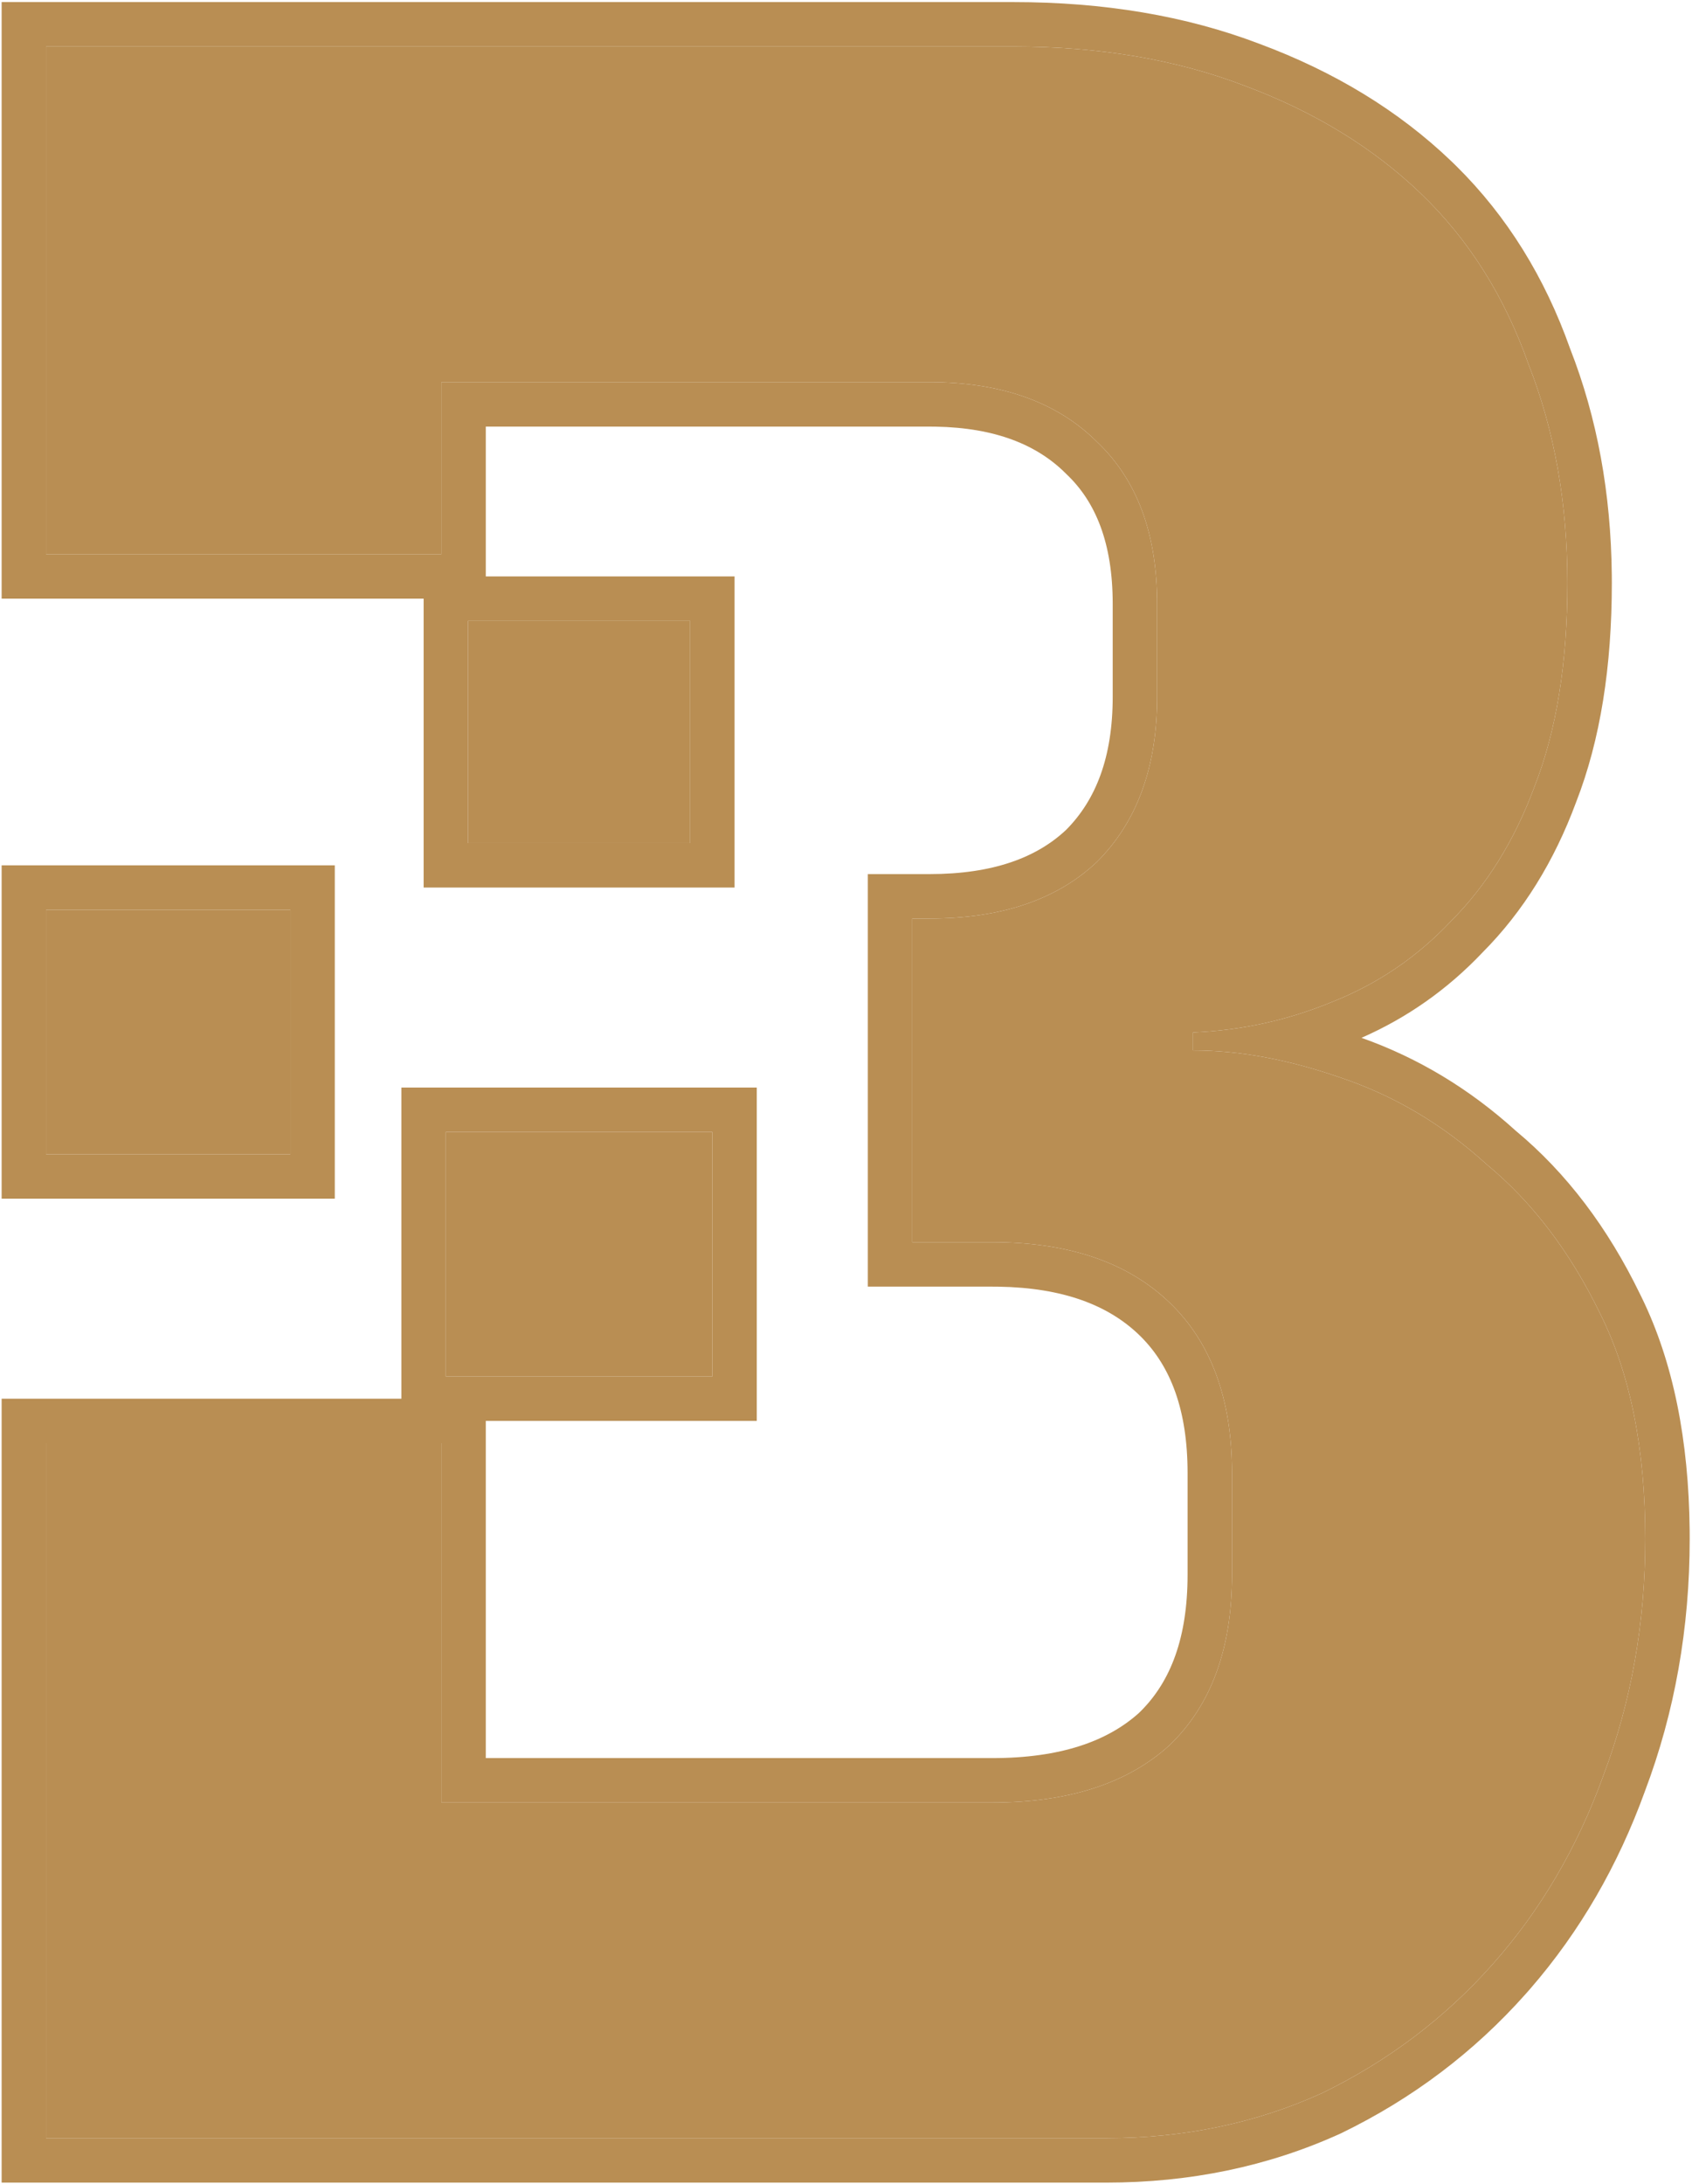 <svg width="438" height="565" viewBox="0 0 438 565" fill="none" xmlns="http://www.w3.org/2000/svg">
<path d="M262.327 12.039C284.551 12.039 304.449 15.398 322.021 22.117C340.11 28.836 355.357 38.139 367.761 50.026C380.165 61.913 389.468 76.643 395.67 94.215C402.389 111.271 405.748 130.135 405.748 150.808C405.748 171.481 402.906 189.054 397.221 203.525C392.052 217.479 384.816 229.108 375.514 238.411C366.728 247.714 356.39 254.691 344.503 259.342C333.133 263.994 321.246 266.578 308.842 267.095V271.747C320.729 271.747 333.391 274.073 346.829 278.724C360.784 283.376 373.446 290.87 384.816 301.207C396.703 311.026 406.523 323.947 414.275 339.968C422.028 355.473 425.904 374.855 425.904 398.112C425.904 419.819 422.286 440.234 415.051 459.357C408.332 477.963 398.771 494.243 386.367 508.198C373.963 522.152 359.233 533.263 342.178 541.533C325.122 549.285 306.516 553.162 286.359 553.162H11.922V373.354H114.255V466.333H256.9C276.54 466.333 291.786 461.424 302.64 451.604C313.493 441.267 318.92 426.538 318.92 407.416V381.057C318.92 361.934 313.493 347.204 302.64 336.868C291.786 326.531 276.54 321.363 256.9 321.363H236.15V237.636H240.62C259.226 237.636 273.698 232.726 284.034 222.906C294.371 212.569 299.539 198.356 299.539 180.267V156.235C299.539 138.146 294.371 124.191 284.034 114.372C273.698 104.035 259.226 98.867 240.62 98.867H114.255V143.375H11.922V12.039H262.327Z" fill="#B98E53"/>
<path d="M114.255 373.354H11.922V553.162H286.359C306.516 553.162 325.122 549.285 342.178 541.533C359.233 533.263 373.963 522.152 386.367 508.198C398.771 494.243 408.332 477.963 415.051 459.357C422.286 440.234 425.904 419.819 425.904 398.112C425.904 374.855 422.028 355.473 414.275 339.968C406.523 323.947 396.703 311.026 384.816 301.207C373.446 290.87 360.784 283.376 346.829 278.724C333.391 274.073 320.729 271.747 308.842 271.747V267.095C321.246 266.578 333.133 263.994 344.503 259.342C356.39 254.691 366.728 247.714 375.514 238.411C384.816 229.108 392.052 217.479 397.221 203.525C402.906 189.054 405.748 171.481 405.748 150.808C405.748 130.135 402.389 111.271 395.67 94.215C389.468 76.643 380.165 61.913 367.761 50.026C355.357 38.139 340.11 28.836 322.021 22.117C304.449 15.398 284.551 12.039 262.327 12.039V0.54C285.663 0.54 306.953 4.063 326.024 11.338L326.025 11.337C345.406 18.536 362.047 28.624 375.717 41.724L377.001 42.974C390.124 55.942 399.914 71.766 406.452 90.218C413.478 108.137 417.021 127.692 417.236 148.756L417.247 150.808C417.247 172.379 414.3 191.391 408.003 207.518L408.004 207.519C402.356 222.769 394.321 235.827 383.758 246.426C374.768 255.913 364.305 263.288 352.439 268.496C367.122 273.686 380.445 281.735 392.367 292.532C405.571 303.501 416.256 317.703 424.561 334.826L424.968 335.651C433.192 352.49 437.149 372.704 437.392 395.828L437.403 398.112C437.403 421.122 433.563 442.925 425.806 463.426C418.848 482.635 408.997 499.668 396.212 514.414L394.962 515.837C381.539 530.938 365.587 542.962 347.194 551.879L347.066 551.942L346.936 552C328.275 560.483 308.031 564.661 286.359 564.661H0.423V361.855H125.754V454.834H256.9V466.333H114.255V373.354ZM307.421 407.416V381.057C307.421 364.691 302.986 353.516 295.448 345.918L294.709 345.195C286.846 337.706 275.283 333.153 258.537 332.875L256.9 332.862H224.651V226.137H240.62V237.636H236.15V321.363H256.9C276.54 321.363 291.786 326.531 302.64 336.868C313.493 347.204 318.92 361.934 318.92 381.057V407.416C318.92 426.538 313.493 441.267 302.64 451.604C291.786 461.424 276.54 466.333 256.9 466.333V454.834C274.591 454.834 286.698 450.452 294.803 443.184C302.482 435.817 307.124 424.949 307.407 408.983L307.421 407.416ZM288.04 180.267V156.235C288.04 140.4 283.588 129.808 276.114 122.708L276.008 122.607L275.903 122.502C268.509 115.109 257.748 110.65 242.146 110.378L240.62 110.366H125.754V154.875H0.423V0.54H262.327V12.039H11.922V143.375H114.255V98.867H240.62C259.226 98.867 273.698 104.035 284.034 114.372C294.371 124.191 299.539 138.146 299.539 156.235V180.267C299.539 198.356 294.371 212.569 284.034 222.906C273.698 232.726 259.226 237.636 240.62 237.636V226.137C257.133 226.137 268.403 221.835 276.012 214.663C283.636 206.976 288.04 195.998 288.04 180.267Z" fill="#B98E53"/>
<path d="M121.161 160.624H178.656V218.119H121.161V160.624Z" fill="#B98E53"/>
<path d="M178.655 160.624H121.161V218.118H178.655V160.624ZM190.154 229.617H109.662V149.125H190.154V229.617Z" fill="#B98E53"/>
<path d="M11.922 235.367H75.166V298.611H11.922V235.367Z" fill="#B98E53"/>
<path d="M75.166 235.367H11.922V298.611H75.166V235.367ZM86.665 310.11H0.423V223.868H86.665V310.11Z" fill="#B98E53"/>
<path d="M115.412 292.861H184.405V356.105H115.412V292.861Z" fill="#B98E53"/>
<path d="M184.405 292.861H115.412V356.105H184.405V292.861ZM195.904 367.604H103.913V281.362H195.904V367.604Z" fill="#B98E53"/>
</svg>
